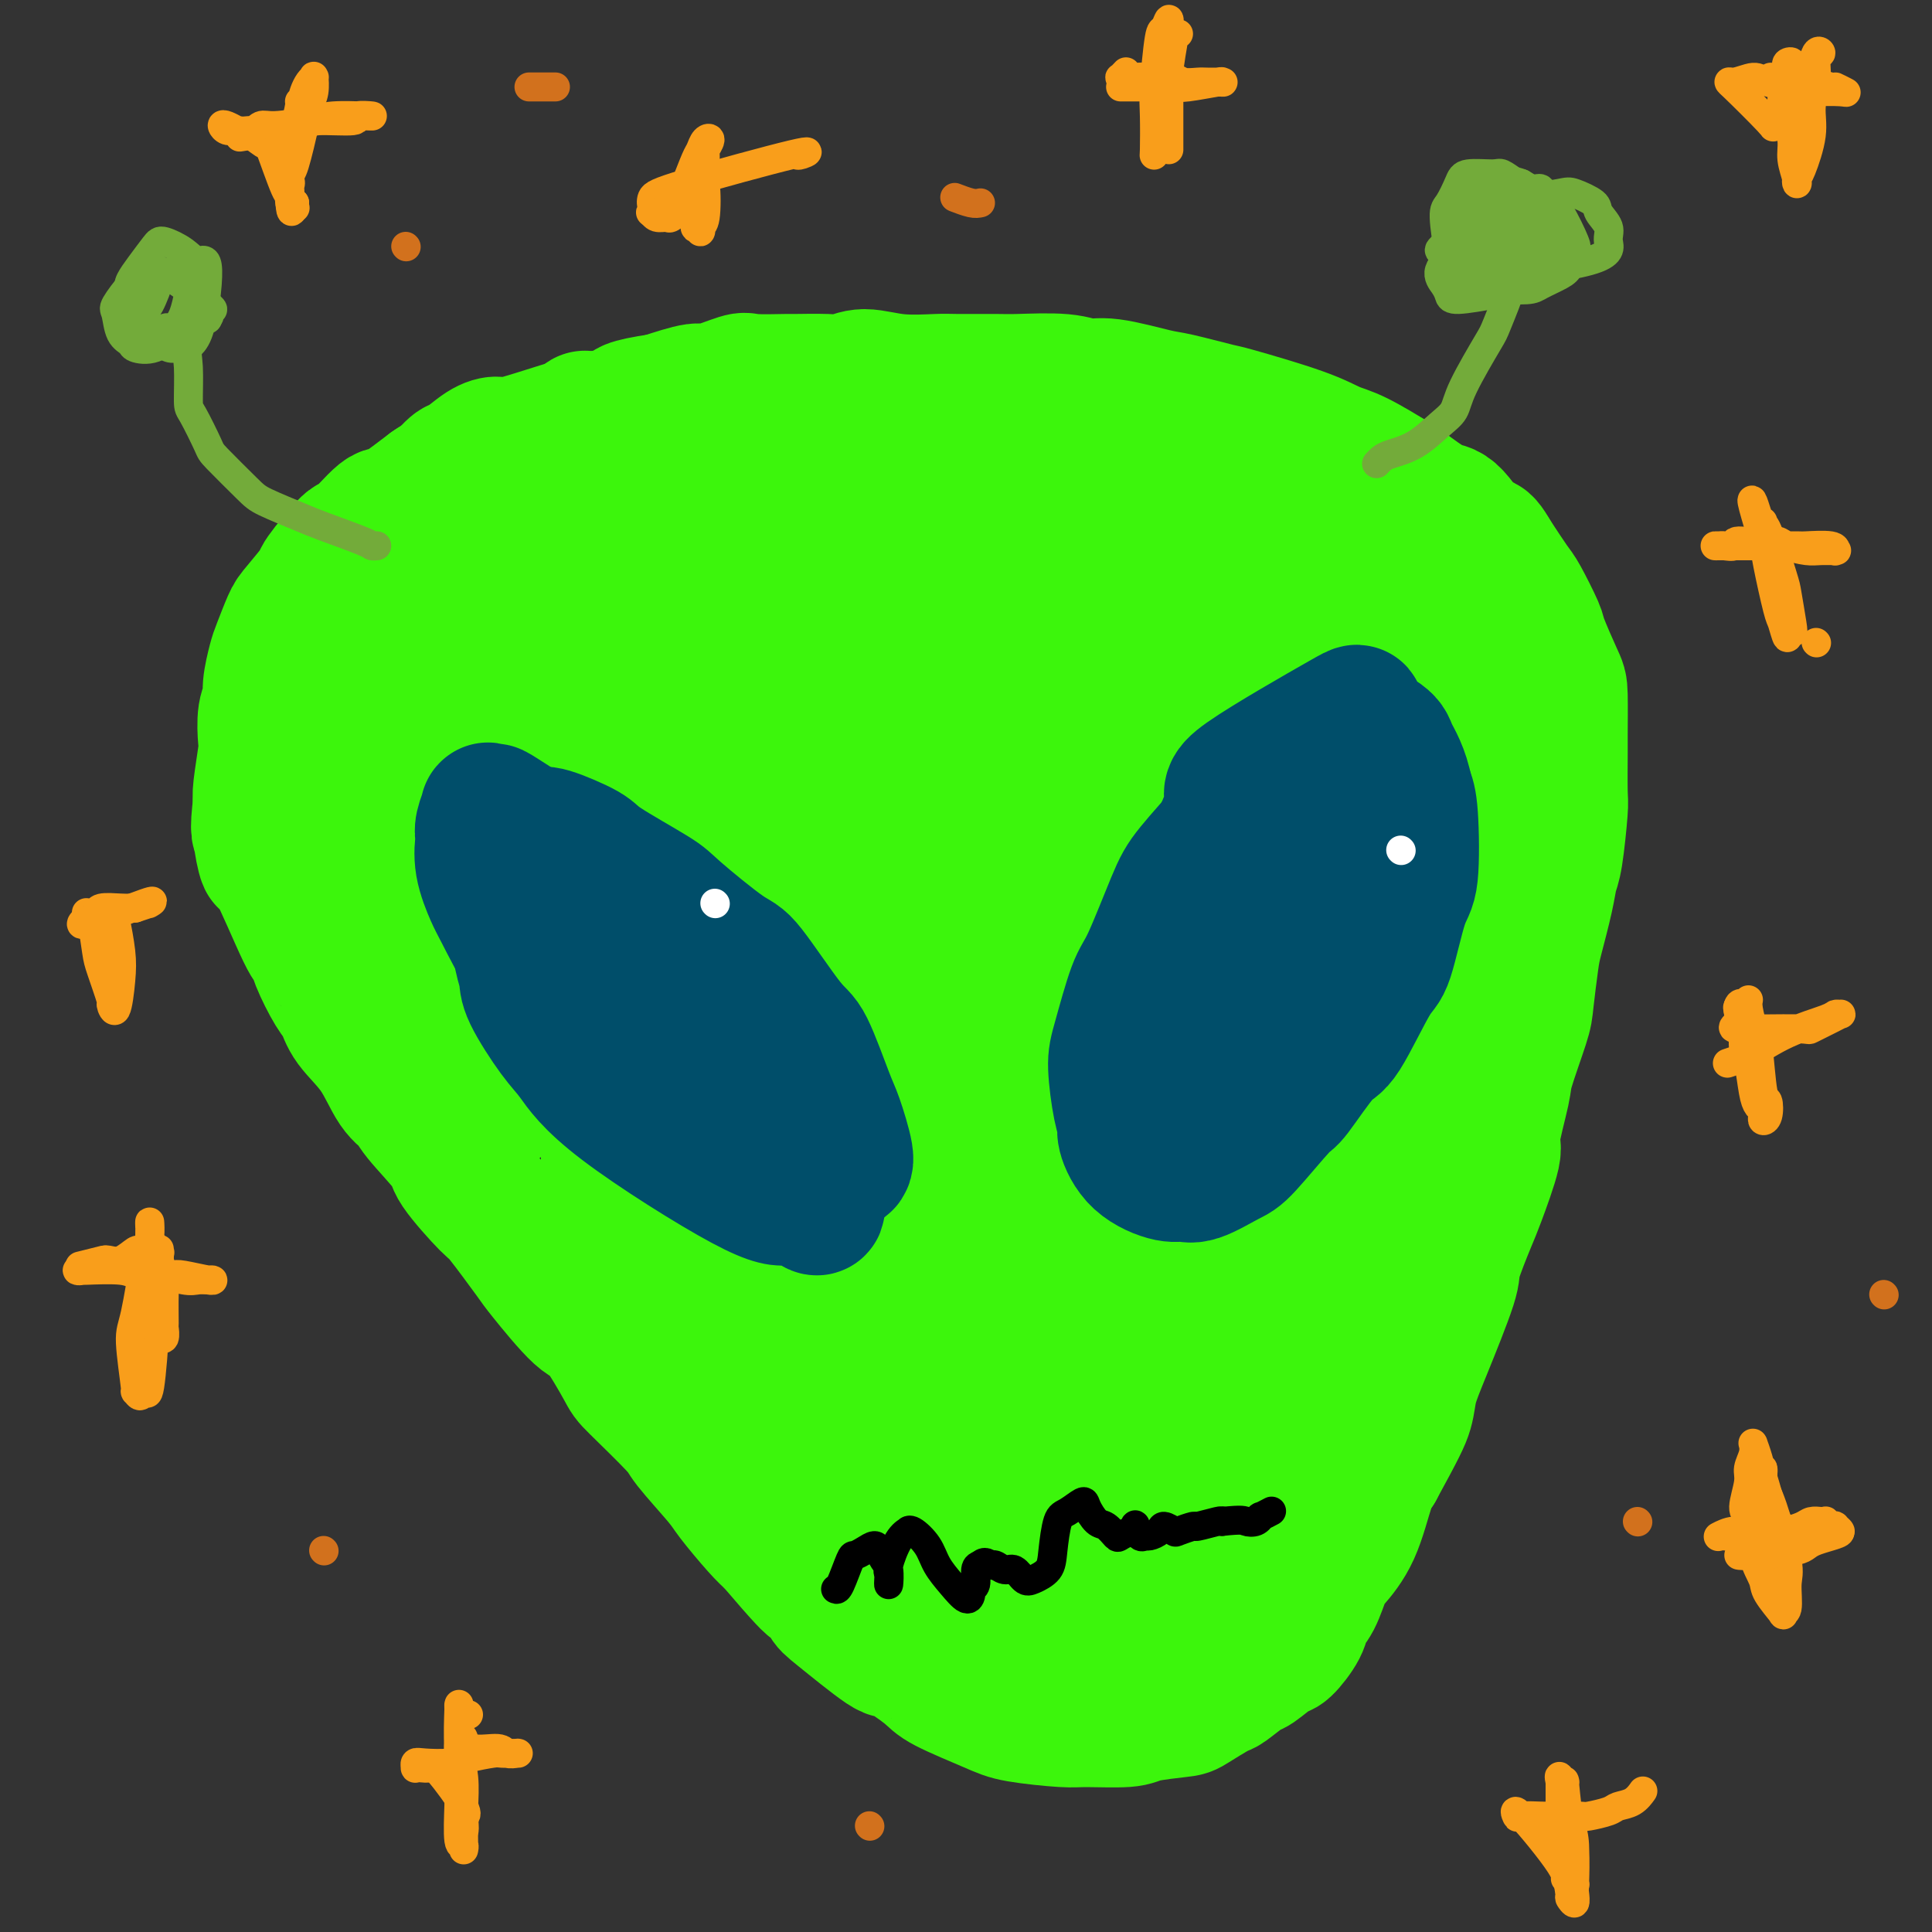 <svg viewBox='0 0 400 400' version='1.1' xmlns='http://www.w3.org/2000/svg' xmlns:xlink='http://www.w3.org/1999/xlink'><rect x="0" y="0" width="400" height="400" fill="#333333" stroke="none"/><g fill='none' stroke='#3CF60C' stroke-width='28' stroke-linecap='round' stroke-linejoin='round'><path d='M148,92c0.200,-0.105 0.400,-0.210 -1,0c-1.400,0.210 -4.400,0.736 -6,1c-1.600,0.264 -1.799,0.265 -4,0c-2.201,-0.265 -6.403,-0.796 -8,-1c-1.597,-0.204 -0.590,-0.079 -2,0c-1.410,0.079 -5.237,0.113 -7,0c-1.763,-0.113 -1.463,-0.373 -3,0c-1.537,0.373 -4.910,1.381 -7,2c-2.090,0.619 -2.896,0.851 -4,1c-1.104,0.149 -2.505,0.217 -5,1c-2.495,0.783 -6.084,2.282 -8,3c-1.916,0.718 -2.158,0.656 -4,2c-1.842,1.344 -5.283,4.095 -7,5c-1.717,0.905 -1.710,-0.035 -3,1c-1.290,1.035 -3.876,4.046 -5,5c-1.124,0.954 -0.787,-0.148 -2,1c-1.213,1.148 -3.978,4.545 -5,6c-1.022,1.455 -0.301,0.967 -1,2c-0.699,1.033 -2.818,3.585 -4,5c-1.182,1.415 -1.426,1.691 -2,3c-0.574,1.309 -1.478,3.650 -2,5c-0.522,1.350 -0.662,1.710 -1,3c-0.338,1.290 -0.874,3.510 -1,5c-0.126,1.490 0.159,2.251 0,3c-0.159,0.749 -0.761,1.485 -1,3c-0.239,1.515 -0.116,3.808 0,5c0.116,1.192 0.223,1.282 0,3c-0.223,1.718 -0.778,5.062 -1,7c-0.222,1.938 -0.111,2.469 0,3'/><path d='M54,166c-0.914,7.109 -0.200,6.382 0,6c0.200,-0.382 -0.115,-0.419 0,1c0.115,1.419 0.659,4.295 1,5c0.341,0.705 0.479,-0.761 2,2c1.521,2.761 4.424,9.750 6,13c1.576,3.250 1.823,2.762 2,3c0.177,0.238 0.284,1.201 1,3c0.716,1.799 2.043,4.435 3,6c0.957,1.565 1.546,2.058 2,3c0.454,0.942 0.775,2.334 2,4c1.225,1.666 3.356,3.605 5,6c1.644,2.395 2.803,5.245 4,7c1.197,1.755 2.433,2.415 3,3c0.567,0.585 0.465,1.095 2,3c1.535,1.905 4.706,5.204 6,7c1.294,1.796 0.712,2.089 2,4c1.288,1.911 4.446,5.441 6,7c1.554,1.559 1.505,1.146 3,3c1.495,1.854 4.534,5.975 6,8c1.466,2.025 1.359,1.954 3,4c1.641,2.046 5.029,6.208 7,8c1.971,1.792 2.526,1.213 4,3c1.474,1.787 3.866,5.938 5,8c1.134,2.062 1.011,2.033 3,4c1.989,1.967 6.090,5.931 8,8c1.910,2.069 1.628,2.245 3,4c1.372,1.755 4.399,5.089 6,7c1.601,1.911 1.777,2.399 3,4c1.223,1.601 3.492,4.315 5,6c1.508,1.685 2.254,2.343 3,3'/><path d='M160,319c13.140,15.419 6.989,6.967 5,4c-1.989,-2.967 0.183,-0.448 2,2c1.817,2.448 3.278,4.827 4,6c0.722,1.173 0.704,1.141 3,3c2.296,1.859 6.904,5.608 9,7c2.096,1.392 1.679,0.428 3,1c1.321,0.572 4.381,2.679 6,4c1.619,1.321 1.797,1.856 4,3c2.203,1.144 6.432,2.896 9,4c2.568,1.104 3.474,1.561 6,2c2.526,0.439 6.673,0.860 9,1c2.327,0.140 2.833,-0.002 5,0c2.167,0.002 5.996,0.147 8,0c2.004,-0.147 2.183,-0.586 4,-1c1.817,-0.414 5.271,-0.801 7,-1c1.729,-0.199 1.731,-0.208 3,-1c1.269,-0.792 3.804,-2.367 5,-3c1.196,-0.633 1.053,-0.324 2,-1c0.947,-0.676 2.982,-2.337 4,-3c1.018,-0.663 1.017,-0.327 2,-1c0.983,-0.673 2.949,-2.355 4,-3c1.051,-0.645 1.188,-0.253 2,-1c0.812,-0.747 2.299,-2.635 3,-4c0.701,-1.365 0.617,-2.209 1,-3c0.383,-0.791 1.233,-1.531 2,-3c0.767,-1.469 1.451,-3.667 2,-5c0.549,-1.333 0.961,-1.801 2,-3c1.039,-1.199 2.703,-3.131 4,-6c1.297,-2.869 2.228,-6.677 3,-9c0.772,-2.323 1.386,-3.162 2,-4'/><path d='M285,304c4.574,-8.370 5.510,-10.296 6,-12c0.490,-1.704 0.534,-3.188 1,-5c0.466,-1.812 1.355,-3.952 3,-8c1.645,-4.048 4.046,-10.003 5,-13c0.954,-2.997 0.460,-3.037 1,-5c0.540,-1.963 2.113,-5.849 3,-8c0.887,-2.151 1.086,-2.565 2,-5c0.914,-2.435 2.543,-6.890 3,-9c0.457,-2.110 -0.257,-1.876 0,-4c0.257,-2.124 1.484,-6.606 2,-9c0.516,-2.394 0.322,-2.698 1,-5c0.678,-2.302 2.227,-6.600 3,-9c0.773,-2.400 0.771,-2.901 1,-5c0.229,-2.099 0.691,-5.795 1,-8c0.309,-2.205 0.465,-2.920 1,-5c0.535,-2.080 1.450,-5.524 2,-8c0.550,-2.476 0.736,-3.984 1,-5c0.264,-1.016 0.607,-1.540 1,-4c0.393,-2.460 0.838,-6.855 1,-9c0.162,-2.145 0.043,-2.040 0,-4c-0.043,-1.960 -0.008,-5.986 0,-8c0.008,-2.014 -0.009,-2.016 0,-4c0.009,-1.984 0.045,-5.950 0,-8c-0.045,-2.050 -0.170,-2.184 -1,-4c-0.830,-1.816 -2.363,-5.312 -3,-7c-0.637,-1.688 -0.377,-1.566 -1,-3c-0.623,-1.434 -2.129,-4.425 -3,-6c-0.871,-1.575 -1.106,-1.736 -2,-3c-0.894,-1.264 -2.447,-3.632 -4,-6'/><path d='M309,115c-2.582,-4.591 -2.038,-1.570 -3,-2c-0.962,-0.430 -3.429,-4.311 -5,-6c-1.571,-1.689 -2.247,-1.186 -4,-2c-1.753,-0.814 -4.585,-2.943 -6,-4c-1.415,-1.057 -1.413,-1.040 -3,-2c-1.587,-0.960 -4.761,-2.896 -7,-4c-2.239,-1.104 -3.541,-1.375 -5,-2c-1.459,-0.625 -3.074,-1.605 -7,-3c-3.926,-1.395 -10.164,-3.205 -13,-4c-2.836,-0.795 -2.271,-0.576 -4,-1c-1.729,-0.424 -5.752,-1.490 -8,-2c-2.248,-0.510 -2.720,-0.462 -5,-1c-2.280,-0.538 -6.366,-1.661 -9,-2c-2.634,-0.339 -3.816,0.105 -5,0c-1.184,-0.105 -2.371,-0.761 -5,-1c-2.629,-0.239 -6.700,-0.063 -9,0c-2.300,0.063 -2.828,0.012 -5,0c-2.172,-0.012 -5.988,0.015 -8,0c-2.012,-0.015 -2.219,-0.071 -4,0c-1.781,0.071 -5.137,0.268 -8,0c-2.863,-0.268 -5.234,-1.000 -7,-1c-1.766,0.000 -2.929,0.733 -4,1c-1.071,0.267 -2.050,0.070 -4,0c-1.950,-0.070 -4.869,-0.011 -6,0c-1.131,0.011 -0.473,-0.027 -2,0c-1.527,0.027 -5.238,0.118 -7,0c-1.762,-0.118 -1.575,-0.444 -3,0c-1.425,0.444 -4.460,1.658 -6,2c-1.540,0.342 -1.583,-0.188 -3,0c-1.417,0.188 -4.209,1.094 -7,2'/><path d='M137,83c-7.946,1.177 -6.812,1.619 -7,2c-0.188,0.381 -1.698,0.701 -3,1c-1.302,0.299 -2.395,0.578 -4,1c-1.605,0.422 -3.722,0.986 -7,2c-3.278,1.014 -7.717,2.479 -10,3c-2.283,0.521 -2.411,0.098 -3,0c-0.589,-0.098 -1.638,0.129 -3,1c-1.362,0.871 -3.037,2.387 -4,3c-0.963,0.613 -1.212,0.322 -2,1c-0.788,0.678 -2.113,2.325 -3,3c-0.887,0.675 -1.334,0.377 -2,1c-0.666,0.623 -1.549,2.166 -2,3c-0.451,0.834 -0.468,0.958 -1,2c-0.532,1.042 -1.579,3.003 -2,4c-0.421,0.997 -0.216,1.029 -1,2c-0.784,0.971 -2.558,2.882 -3,4c-0.442,1.118 0.447,1.444 0,3c-0.447,1.556 -2.229,4.343 -3,6c-0.771,1.657 -0.532,2.185 -1,4c-0.468,1.815 -1.643,4.917 -2,7c-0.357,2.083 0.103,3.149 0,4c-0.103,0.851 -0.770,1.489 -1,4c-0.230,2.511 -0.023,6.896 0,9c0.023,2.104 -0.138,1.926 0,5c0.138,3.074 0.577,9.400 1,13c0.423,3.600 0.832,4.476 2,8c1.168,3.524 3.097,9.697 4,13c0.903,3.303 0.782,3.735 1,5c0.218,1.265 0.777,3.361 1,4c0.223,0.639 0.112,-0.181 0,-1'/><path d='M82,200c1.398,6.643 0.393,2.251 0,0c-0.393,-2.251 -0.174,-2.363 0,-3c0.174,-0.637 0.303,-1.801 0,-4c-0.303,-2.199 -1.038,-5.433 -1,-12c0.038,-6.567 0.850,-16.466 1,-21c0.150,-4.534 -0.362,-3.703 0,-8c0.362,-4.297 1.600,-13.723 2,-19c0.400,-5.277 -0.036,-6.405 0,-8c0.036,-1.595 0.543,-3.658 1,-6c0.457,-2.342 0.862,-4.965 1,-6c0.138,-1.035 0.008,-0.483 0,0c-0.008,0.483 0.107,0.897 0,1c-0.107,0.103 -0.437,-0.103 0,1c0.437,1.103 1.641,3.516 2,5c0.359,1.484 -0.127,2.039 0,6c0.127,3.961 0.867,11.328 1,15c0.133,3.672 -0.340,3.648 0,8c0.340,4.352 1.493,13.080 2,18c0.507,4.920 0.369,6.032 1,11c0.631,4.968 2.032,13.793 3,19c0.968,5.207 1.503,6.797 2,9c0.497,2.203 0.956,5.018 2,8c1.044,2.982 2.671,6.129 4,8c1.329,1.871 2.358,2.465 3,3c0.642,0.535 0.898,1.010 1,1c0.102,-0.010 0.051,-0.505 0,-1'/><path d='M107,225c1.243,1.721 0.350,0.523 0,-5c-0.350,-5.523 -0.158,-15.372 0,-20c0.158,-4.628 0.281,-4.036 1,-12c0.719,-7.964 2.035,-24.484 3,-33c0.965,-8.516 1.578,-9.027 2,-12c0.422,-2.973 0.652,-8.408 1,-12c0.348,-3.592 0.812,-5.340 2,-10c1.188,-4.660 3.099,-12.232 4,-16c0.901,-3.768 0.793,-3.730 1,-6c0.207,-2.270 0.728,-6.846 1,-9c0.272,-2.154 0.295,-1.885 0,-2c-0.295,-0.115 -0.909,-0.615 -1,-1c-0.091,-0.385 0.341,-0.654 0,0c-0.341,0.654 -1.457,2.232 -2,3c-0.543,0.768 -0.515,0.724 -2,4c-1.485,3.276 -4.485,9.870 -7,16c-2.515,6.130 -4.545,11.796 -6,16c-1.455,4.204 -2.334,6.947 -3,9c-0.666,2.053 -1.119,3.418 -2,8c-0.881,4.582 -2.191,12.383 -3,16c-0.809,3.617 -1.119,3.050 -1,8c0.119,4.950 0.666,15.417 1,21c0.334,5.583 0.454,6.282 1,11c0.546,4.718 1.519,13.457 2,18c0.481,4.543 0.472,4.891 1,6c0.528,1.109 1.595,2.978 2,4c0.405,1.022 0.147,1.198 0,1c-0.147,-0.198 -0.185,-0.771 0,-1c0.185,-0.229 0.592,-0.115 1,0'/><path d='M103,227c1.096,3.691 0.835,-1.080 1,-4c0.165,-2.920 0.754,-3.989 1,-6c0.246,-2.011 0.147,-4.964 0,-9c-0.147,-4.036 -0.343,-9.155 0,-21c0.343,-11.845 1.225,-30.417 2,-41c0.775,-10.583 1.442,-13.179 2,-15c0.558,-1.821 1.007,-2.867 2,-7c0.993,-4.133 2.529,-11.351 3,-15c0.471,-3.649 -0.123,-3.727 0,-5c0.123,-1.273 0.963,-3.739 1,-5c0.037,-1.261 -0.730,-1.316 -1,-1c-0.270,0.316 -0.043,1.002 0,1c0.043,-0.002 -0.099,-0.692 0,3c0.099,3.692 0.440,11.765 1,19c0.560,7.235 1.341,13.633 2,19c0.659,5.367 1.196,9.702 2,20c0.804,10.298 1.876,26.559 3,40c1.124,13.441 2.301,24.062 3,30c0.699,5.938 0.919,7.193 1,9c0.081,1.807 0.022,4.166 0,6c-0.022,1.834 -0.006,3.145 0,4c0.006,0.855 0.001,1.256 0,-1c-0.001,-2.256 -0.000,-7.167 0,-10c0.000,-2.833 -0.001,-3.587 0,-11c0.001,-7.413 0.003,-21.485 0,-29c-0.003,-7.515 -0.012,-8.472 1,-16c1.012,-7.528 3.044,-21.626 4,-29c0.956,-7.374 0.834,-8.024 2,-12c1.166,-3.976 3.619,-11.279 5,-15c1.381,-3.721 1.691,-3.861 2,-4'/><path d='M140,122c1.285,-3.453 0.998,-2.586 1,-3c0.002,-0.414 0.295,-2.110 0,0c-0.295,2.110 -1.176,8.025 -2,9c-0.824,0.975 -1.590,-2.990 -2,16c-0.410,18.990 -0.463,60.935 0,80c0.463,19.065 1.443,15.249 2,19c0.557,3.751 0.693,15.067 1,20c0.307,4.933 0.786,3.483 1,3c0.214,-0.483 0.162,0.003 0,0c-0.162,-0.003 -0.433,-0.494 0,-2c0.433,-1.506 1.569,-4.026 1,-15c-0.569,-10.974 -2.842,-30.404 -4,-43c-1.158,-12.596 -1.199,-18.360 -1,-24c0.199,-5.640 0.639,-11.156 2,-22c1.361,-10.844 3.644,-27.015 5,-35c1.356,-7.985 1.786,-7.783 3,-10c1.214,-2.217 3.210,-6.854 4,-9c0.790,-2.146 0.372,-1.802 0,-1c-0.372,0.802 -0.698,2.061 -1,2c-0.302,-0.061 -0.579,-1.444 -1,6c-0.421,7.444 -0.988,23.713 -1,33c-0.012,9.287 0.529,11.592 1,26c0.471,14.408 0.873,40.919 1,55c0.127,14.081 -0.020,15.733 0,19c0.020,3.267 0.206,8.148 1,13c0.794,4.852 2.196,9.673 3,12c0.804,2.327 1.009,2.160 1,2c-0.009,-0.160 -0.233,-0.312 0,0c0.233,0.312 0.924,1.089 1,-3c0.076,-4.089 -0.462,-13.045 -1,-22'/><path d='M155,248c-0.350,-13.939 -1.725,-37.288 -2,-51c-0.275,-13.712 0.551,-17.787 1,-23c0.449,-5.213 0.521,-11.564 2,-20c1.479,-8.436 4.363,-18.957 6,-24c1.637,-5.043 2.025,-4.609 2,-5c-0.025,-0.391 -0.462,-1.606 -1,0c-0.538,1.606 -1.175,6.033 -2,9c-0.825,2.967 -1.837,4.476 -2,21c-0.163,16.524 0.522,48.065 1,64c0.478,15.935 0.748,16.266 3,26c2.252,9.734 6.486,28.873 9,38c2.514,9.127 3.309,8.242 4,9c0.691,0.758 1.279,3.159 2,3c0.721,-0.159 1.576,-2.878 2,-4c0.424,-1.122 0.417,-0.646 -1,-8c-1.417,-7.354 -4.244,-22.537 -6,-31c-1.756,-8.463 -2.441,-10.204 -3,-24c-0.559,-13.796 -0.993,-39.647 -1,-53c-0.007,-13.353 0.411,-14.210 3,-21c2.589,-6.790 7.347,-19.515 10,-25c2.653,-5.485 3.201,-3.731 4,-5c0.799,-1.269 1.848,-5.563 2,-4c0.152,1.563 -0.593,8.981 -1,13c-0.407,4.019 -0.477,4.639 0,24c0.477,19.361 1.501,57.464 2,77c0.499,19.536 0.474,20.504 1,32c0.526,11.496 1.603,33.518 2,44c0.397,10.482 0.113,9.423 0,9c-0.113,-0.423 -0.057,-0.212 0,0'/><path d='M192,319c0.680,30.889 0.379,8.611 0,-5c-0.379,-13.611 -0.837,-18.554 -1,-23c-0.163,-4.446 -0.030,-8.396 -1,-18c-0.970,-9.604 -3.043,-24.864 -2,-47c1.043,-22.136 5.202,-51.150 7,-63c1.798,-11.850 1.237,-6.537 1,-5c-0.237,1.537 -0.148,-0.701 0,-2c0.148,-1.299 0.354,-1.660 0,-1c-0.354,0.660 -1.270,2.340 -2,3c-0.730,0.660 -1.274,0.299 -2,8c-0.726,7.701 -1.634,23.463 -2,35c-0.366,11.537 -0.189,18.850 0,26c0.189,7.150 0.391,14.137 2,29c1.609,14.863 4.624,37.604 6,49c1.376,11.396 1.112,11.449 2,11c0.888,-0.449 2.927,-1.398 4,-2c1.073,-0.602 1.181,-0.855 1,-10c-0.181,-9.145 -0.652,-27.181 -1,-37c-0.348,-9.819 -0.574,-11.421 0,-28c0.574,-16.579 1.948,-48.135 3,-65c1.052,-16.865 1.782,-19.039 5,-28c3.218,-8.961 8.922,-24.711 12,-32c3.078,-7.289 3.528,-6.119 4,-5c0.472,1.119 0.966,2.186 1,2c0.034,-0.186 -0.390,-1.627 -2,5c-1.610,6.627 -4.404,21.320 -6,30c-1.596,8.680 -1.995,11.347 -3,27c-1.005,15.653 -2.617,44.291 -3,61c-0.383,16.709 0.462,21.488 1,27c0.538,5.512 0.769,11.756 1,18'/><path d='M217,279c0.255,19.080 1.393,13.780 2,13c0.607,-0.780 0.683,2.962 1,-1c0.317,-3.962 0.874,-15.627 0,-16c-0.874,-0.373 -3.178,10.545 0,-14c3.178,-24.545 11.840,-84.553 16,-109c4.160,-24.447 3.819,-13.333 5,-11c1.181,2.333 3.885,-4.115 5,-7c1.115,-2.885 0.641,-2.205 -1,1c-1.641,3.205 -4.450,8.936 -6,12c-1.550,3.064 -1.840,3.460 -4,17c-2.160,13.540 -6.190,40.223 -8,55c-1.810,14.777 -1.400,17.649 -2,32c-0.600,14.351 -2.211,40.180 -3,53c-0.789,12.820 -0.758,12.631 -1,14c-0.242,1.369 -0.758,4.298 -1,6c-0.242,1.702 -0.211,2.178 0,-2c0.211,-4.178 0.601,-13.011 1,-18c0.399,-4.989 0.805,-6.133 2,-22c1.195,-15.867 3.178,-46.458 5,-64c1.822,-17.542 3.482,-22.036 5,-28c1.518,-5.964 2.893,-13.398 6,-23c3.107,-9.602 7.945,-21.372 10,-27c2.055,-5.628 1.325,-5.114 1,-5c-0.325,0.114 -0.245,-0.171 0,-1c0.245,-0.829 0.657,-2.203 -1,3c-1.657,5.203 -5.382,16.982 -8,25c-2.618,8.018 -4.128,12.274 -6,28c-1.872,15.726 -4.106,42.922 -5,58c-0.894,15.078 -0.447,18.039 0,21'/><path d='M230,269c-0.170,16.675 1.906,18.863 3,21c1.094,2.137 1.207,4.224 3,2c1.793,-2.224 5.267,-8.760 6,-6c0.733,2.760 -1.274,14.816 2,-11c3.274,-25.816 11.828,-89.505 16,-116c4.172,-26.495 3.962,-15.796 6,-15c2.038,0.796 6.323,-8.310 8,-12c1.677,-3.690 0.747,-1.963 0,0c-0.747,1.963 -1.310,4.161 -2,8c-0.690,3.839 -1.505,9.318 -2,13c-0.495,3.682 -0.670,5.567 -3,19c-2.330,13.433 -6.817,38.414 -9,52c-2.183,13.586 -2.064,15.778 -3,26c-0.936,10.222 -2.927,28.475 -4,37c-1.073,8.525 -1.230,7.324 -1,8c0.230,0.676 0.845,3.229 1,5c0.155,1.771 -0.152,2.758 0,0c0.152,-2.758 0.762,-9.262 1,-13c0.238,-3.738 0.105,-4.711 2,-18c1.895,-13.289 5.819,-38.893 8,-52c2.181,-13.107 2.620,-13.717 5,-20c2.380,-6.283 6.702,-18.240 9,-24c2.298,-5.760 2.571,-5.324 3,-5c0.429,0.324 1.012,0.536 1,0c-0.012,-0.536 -0.619,-1.820 -2,2c-1.381,3.820 -3.535,12.746 -5,18c-1.465,5.254 -2.241,6.838 -4,18c-1.759,11.162 -4.503,31.904 -6,45c-1.497,13.096 -1.749,18.548 -2,24'/><path d='M261,275c-0.986,18.231 0.547,29.309 1,35c0.453,5.691 -0.176,5.994 0,6c0.176,0.006 1.158,-0.286 2,-2c0.842,-1.714 1.544,-4.849 2,-6c0.456,-1.151 0.667,-0.316 4,-22c3.333,-21.684 9.786,-65.885 13,-86c3.214,-20.115 3.187,-16.142 6,-20c2.813,-3.858 8.467,-15.547 11,-21c2.533,-5.453 1.945,-4.672 2,-4c0.055,0.672 0.754,1.233 1,1c0.246,-0.233 0.041,-1.260 -1,3c-1.041,4.260 -2.916,13.806 -4,19c-1.084,5.194 -1.376,6.036 -3,16c-1.624,9.964 -4.579,29.050 -6,39c-1.421,9.950 -1.307,10.765 -2,16c-0.693,5.235 -2.193,14.889 -3,19c-0.807,4.111 -0.923,2.679 -1,2c-0.077,-0.679 -0.117,-0.605 0,0c0.117,0.605 0.392,1.743 1,-3c0.608,-4.743 1.550,-15.365 2,-22c0.450,-6.635 0.410,-9.281 2,-20c1.590,-10.719 4.811,-29.510 7,-39c2.189,-9.490 3.346,-9.679 5,-12c1.654,-2.321 3.804,-6.774 5,-9c1.196,-2.226 1.439,-2.226 1,-1c-0.439,1.226 -1.561,3.679 -2,5c-0.439,1.321 -0.195,1.509 -1,8c-0.805,6.491 -2.659,19.283 -4,28c-1.341,8.717 -2.171,13.358 -3,18'/><path d='M296,223c-2.173,15.535 -3.104,25.373 -4,31c-0.896,5.627 -1.757,7.042 -2,8c-0.243,0.958 0.134,1.459 0,2c-0.134,0.541 -0.777,1.124 0,-7c0.777,-8.124 2.974,-24.954 4,-33c1.026,-8.046 0.880,-7.309 1,-9c0.120,-1.691 0.505,-5.812 1,-9c0.495,-3.188 1.101,-5.445 2,-9c0.899,-3.555 2.091,-8.410 3,-11c0.909,-2.590 1.535,-2.916 2,-4c0.465,-1.084 0.770,-2.925 1,-4c0.230,-1.075 0.384,-1.382 1,-3c0.616,-1.618 1.693,-4.546 2,-6c0.307,-1.454 -0.155,-1.435 0,-3c0.155,-1.565 0.928,-4.713 1,-6c0.072,-1.287 -0.557,-0.714 -1,-2c-0.443,-1.286 -0.700,-4.433 -1,-7c-0.300,-2.567 -0.644,-4.555 -1,-6c-0.356,-1.445 -0.725,-2.349 -1,-3c-0.275,-0.651 -0.455,-1.050 -1,-2c-0.545,-0.950 -1.456,-2.451 -2,-3c-0.544,-0.549 -0.722,-0.145 -1,-1c-0.278,-0.855 -0.656,-2.968 -1,-4c-0.344,-1.032 -0.654,-0.982 -1,-2c-0.346,-1.018 -0.726,-3.103 -1,-4c-0.274,-0.897 -0.441,-0.605 -1,-1c-0.559,-0.395 -1.511,-1.477 -2,-2c-0.489,-0.523 -0.516,-0.487 -1,-1c-0.484,-0.513 -1.424,-1.575 -2,-2c-0.576,-0.425 -0.788,-0.212 -1,0'/><path d='M290,120c-1.436,-1.268 -1.524,-1.437 -2,-2c-0.476,-0.563 -1.338,-1.519 -2,-2c-0.662,-0.481 -1.122,-0.486 -2,-1c-0.878,-0.514 -2.173,-1.537 -4,-2c-1.827,-0.463 -4.188,-0.365 -5,0c-0.812,0.365 -0.077,0.998 0,1c0.077,0.002 -0.504,-0.626 0,2c0.504,2.626 2.093,8.505 3,12c0.907,3.495 1.131,4.606 2,8c0.869,3.394 2.384,9.072 3,12c0.616,2.928 0.333,3.106 1,5c0.667,1.894 2.283,5.503 3,7c0.717,1.497 0.535,0.884 1,2c0.465,1.116 1.579,3.963 2,5c0.421,1.037 0.150,0.263 0,0c-0.150,-0.263 -0.180,-0.015 0,0c0.180,0.015 0.570,-0.204 1,-1c0.430,-0.796 0.899,-2.168 1,-3c0.101,-0.832 -0.165,-1.125 0,-3c0.165,-1.875 0.763,-5.333 1,-8c0.237,-2.667 0.114,-4.542 0,-6c-0.114,-1.458 -0.219,-2.498 -1,-5c-0.781,-2.502 -2.240,-6.466 -3,-9c-0.760,-2.534 -0.823,-3.637 -2,-6c-1.177,-2.363 -3.467,-5.984 -6,-9c-2.533,-3.016 -5.308,-5.427 -7,-7c-1.692,-1.573 -2.302,-2.308 -3,-3c-0.698,-0.692 -1.485,-1.341 -3,-2c-1.515,-0.659 -3.757,-1.330 -6,-2'/><path d='M262,103c-2.961,-1.315 -5.863,-2.603 -8,-3c-2.137,-0.397 -3.510,0.099 -4,-1c-0.490,-1.099 -0.096,-3.791 -2,0c-1.904,3.791 -6.106,14.065 -8,19c-1.894,4.935 -1.481,4.531 0,8c1.481,3.469 4.031,10.811 5,14c0.969,3.189 0.357,2.225 1,2c0.643,-0.225 2.539,0.290 4,0c1.461,-0.290 2.486,-1.386 3,-2c0.514,-0.614 0.517,-0.747 1,-2c0.483,-1.253 1.447,-3.625 2,-5c0.553,-1.375 0.696,-1.751 0,-4c-0.696,-2.249 -2.231,-6.371 -3,-9c-0.769,-2.629 -0.773,-3.765 -1,-5c-0.227,-1.235 -0.676,-2.567 -2,-5c-1.324,-2.433 -3.524,-5.965 -5,-8c-1.476,-2.035 -2.228,-2.571 -4,-3c-1.772,-0.429 -4.564,-0.750 -6,-1c-1.436,-0.250 -1.514,-0.429 -3,0c-1.486,0.429 -4.379,1.466 -6,2c-1.621,0.534 -1.971,0.566 -3,3c-1.029,2.434 -2.737,7.271 -4,10c-1.263,2.729 -2.081,3.350 -2,6c0.081,2.650 1.060,7.329 2,10c0.940,2.671 1.840,3.335 4,4c2.160,0.665 5.580,1.333 9,2'/><path d='M232,135c2.449,0.884 2.071,0.095 4,-1c1.929,-1.095 6.163,-2.497 8,-4c1.837,-1.503 1.275,-3.106 3,-4c1.725,-0.894 5.735,-1.079 4,-8c-1.735,-6.921 -9.215,-20.578 -13,-26c-3.785,-5.422 -3.873,-2.608 -5,-2c-1.127,0.608 -3.291,-0.989 -7,-1c-3.709,-0.011 -8.964,1.564 -12,3c-3.036,1.436 -3.854,2.732 -5,4c-1.146,1.268 -2.620,2.507 -5,5c-2.380,2.493 -5.665,6.239 -8,10c-2.335,3.761 -3.721,7.535 -4,10c-0.279,2.465 0.548,3.621 1,5c0.452,1.379 0.527,2.983 2,5c1.473,2.017 4.343,4.449 6,6c1.657,1.551 2.100,2.221 4,2c1.900,-0.221 5.255,-1.331 7,-2c1.745,-0.669 1.878,-0.895 3,-3c1.122,-2.105 3.233,-6.088 4,-8c0.767,-1.912 0.189,-1.754 -1,-5c-1.189,-3.246 -2.990,-9.895 -4,-14c-1.010,-4.105 -1.229,-5.664 -3,-8c-1.771,-2.336 -5.095,-5.449 -7,-7c-1.905,-1.551 -2.393,-1.539 -4,-1c-1.607,0.539 -4.334,1.606 -6,2c-1.666,0.394 -2.271,0.116 -3,2c-0.729,1.884 -1.581,5.930 -2,8c-0.419,2.070 -0.405,2.163 0,4c0.405,1.837 1.203,5.419 2,9'/><path d='M191,116c0.353,3.735 1.236,2.572 2,3c0.764,0.428 1.408,2.446 3,3c1.592,0.554 4.133,-0.356 6,0c1.867,0.356 3.061,1.979 2,-1c-1.061,-2.979 -4.376,-10.560 -6,-14c-1.624,-3.440 -1.557,-2.738 -4,-4c-2.443,-1.262 -7.394,-4.489 -10,-6c-2.606,-1.511 -2.865,-1.305 -5,-1c-2.135,0.305 -6.146,0.710 -8,1c-1.854,0.290 -1.549,0.464 -2,1c-0.451,0.536 -1.656,1.433 -2,2c-0.344,0.567 0.173,0.804 1,3c0.827,2.196 1.963,6.351 3,9c1.037,2.649 1.976,3.791 4,6c2.024,2.209 5.132,5.484 7,7c1.868,1.516 2.496,1.274 4,1c1.504,-0.274 3.883,-0.579 5,-1c1.117,-0.421 0.971,-0.960 1,-2c0.029,-1.040 0.234,-2.583 0,-4c-0.234,-1.417 -0.907,-2.708 -1,-4c-0.093,-1.292 0.392,-2.585 -1,-6c-1.392,-3.415 -4.663,-8.954 -6,-12c-1.337,-3.046 -0.739,-3.601 -2,-4c-1.261,-0.399 -4.379,-0.642 -6,-1c-1.621,-0.358 -1.744,-0.831 -3,0c-1.256,0.831 -3.646,2.965 -5,4c-1.354,1.035 -1.672,0.971 -3,4c-1.328,3.029 -3.665,9.151 -5,14c-1.335,4.849 -1.667,8.424 -2,12'/><path d='M158,126c-1.286,8.872 -1.000,18.053 -1,23c-0.000,4.947 -0.286,5.660 2,12c2.286,6.340 7.145,18.307 9,23c1.855,4.693 0.707,2.114 5,10c4.293,7.886 14.026,26.238 18,34c3.974,7.762 2.189,4.933 0,6c-2.189,1.067 -4.784,6.029 -7,9c-2.216,2.971 -4.055,3.951 -6,5c-1.945,1.049 -3.995,2.168 -7,5c-3.005,2.832 -6.963,7.378 -11,11c-4.037,3.622 -8.153,6.322 -10,8c-1.847,1.678 -1.426,2.335 -2,4c-0.574,1.665 -2.142,4.339 -3,6c-0.858,1.661 -1.005,2.308 -1,3c0.005,0.692 0.161,1.428 1,3c0.839,1.572 2.361,3.980 3,5c0.639,1.020 0.394,0.652 2,2c1.606,1.348 5.061,4.411 7,6c1.939,1.589 2.360,1.706 4,3c1.640,1.294 4.499,3.767 6,5c1.501,1.233 1.645,1.225 3,2c1.355,0.775 3.922,2.334 5,3c1.078,0.666 0.668,0.439 2,1c1.332,0.561 4.406,1.909 6,3c1.594,1.091 1.709,1.925 3,3c1.291,1.075 3.758,2.391 5,3c1.242,0.609 1.257,0.510 2,1c0.743,0.490 2.212,1.569 3,2c0.788,0.431 0.894,0.216 1,0'/><path d='M197,327c4.757,3.205 1.648,2.218 1,2c-0.648,-0.218 1.164,0.334 2,1c0.836,0.666 0.697,1.445 1,2c0.303,0.555 1.050,0.885 2,2c0.950,1.115 2.103,3.017 3,4c0.897,0.983 1.536,1.049 2,1c0.464,-0.049 0.752,-0.214 1,0c0.248,0.214 0.457,0.807 1,1c0.543,0.193 1.421,-0.013 2,0c0.579,0.013 0.858,0.244 2,0c1.142,-0.244 3.148,-0.962 4,-1c0.852,-0.038 0.550,0.606 2,0c1.450,-0.606 4.652,-2.461 6,-3c1.348,-0.539 0.841,0.238 2,-1c1.159,-1.238 3.983,-4.489 5,-6c1.017,-1.511 0.228,-1.280 1,-3c0.772,-1.720 3.105,-5.389 4,-7c0.895,-1.611 0.353,-1.163 1,-4c0.647,-2.837 2.482,-8.957 3,-12c0.518,-3.043 -0.282,-3.008 0,-6c0.282,-2.992 1.644,-9.011 2,-12c0.356,-2.989 -0.296,-2.948 0,-5c0.296,-2.052 1.540,-6.196 2,-8c0.460,-1.804 0.135,-1.267 0,-1c-0.135,0.267 -0.080,0.263 0,0c0.080,-0.263 0.184,-0.786 0,0c-0.184,0.786 -0.658,2.881 -1,5c-0.342,2.119 -0.554,4.263 -1,6c-0.446,1.737 -1.128,3.068 -2,7c-0.872,3.932 -1.936,10.466 -3,17'/><path d='M239,306c-2.100,7.775 -3.851,10.214 -5,12c-1.149,1.786 -1.697,2.920 -2,4c-0.303,1.080 -0.360,2.107 -1,3c-0.640,0.893 -1.864,1.650 -1,2c0.864,0.350 3.814,0.291 6,0c2.186,-0.291 3.606,-0.814 5,-1c1.394,-0.186 2.762,-0.036 5,0c2.238,0.036 5.347,-0.043 7,0c1.653,0.043 1.850,0.207 3,0c1.150,-0.207 3.251,-0.785 4,-1c0.749,-0.215 0.145,-0.069 0,0c-0.145,0.069 0.169,0.059 0,0c-0.169,-0.059 -0.822,-0.167 -1,0c-0.178,0.167 0.119,0.608 -1,1c-1.119,0.392 -3.655,0.736 -5,1c-1.345,0.264 -1.499,0.450 -3,0c-1.501,-0.450 -4.349,-1.535 -6,-2c-1.651,-0.465 -2.105,-0.309 -3,-1c-0.895,-0.691 -2.230,-2.227 -3,-3c-0.770,-0.773 -0.974,-0.781 -1,-2c-0.026,-1.219 0.125,-3.647 0,-5c-0.125,-1.353 -0.526,-1.629 0,-3c0.526,-1.371 1.980,-3.836 3,-5c1.020,-1.164 1.608,-1.029 3,-2c1.392,-0.971 3.588,-3.050 5,-4c1.412,-0.950 2.038,-0.770 4,-1c1.962,-0.230 5.259,-0.870 7,-1c1.741,-0.130 1.926,0.248 3,1c1.074,0.752 3.037,1.876 5,3'/><path d='M267,302c1.553,0.796 1.435,0.787 1,2c-0.435,1.213 -1.187,3.649 -2,5c-0.813,1.351 -1.688,1.616 -3,3c-1.312,1.384 -3.062,3.886 -8,4c-4.938,0.114 -13.063,-2.159 -17,-4c-3.937,-1.841 -3.685,-3.251 -4,-5c-0.315,-1.749 -1.198,-3.837 -2,-6c-0.802,-2.163 -1.521,-4.402 -2,-6c-0.479,-1.598 -0.716,-2.556 0,-5c0.716,-2.444 2.384,-6.375 3,-8c0.616,-1.625 0.179,-0.943 2,-3c1.821,-2.057 5.901,-6.853 8,-9c2.099,-2.147 2.219,-1.644 4,-4c1.781,-2.356 5.225,-7.573 7,-10c1.775,-2.427 1.881,-2.066 3,-6c1.119,-3.934 3.250,-12.162 5,-18c1.750,-5.838 3.119,-9.287 4,-13c0.881,-3.713 1.276,-7.692 3,-16c1.724,-8.308 4.778,-20.945 6,-26c1.222,-5.055 0.611,-2.527 0,0'/></g>
<g fill='none' stroke='#004E6A' stroke-width='28' stroke-linecap='round' stroke-linejoin='round'><path d='M269,162c-0.669,0.413 -1.337,0.827 -2,1c-0.663,0.173 -1.319,0.107 -3,1c-1.681,0.893 -4.386,2.746 -6,4c-1.614,1.254 -2.136,1.907 -4,4c-1.864,2.093 -5.070,5.624 -7,8c-1.930,2.376 -2.585,3.597 -4,7c-1.415,3.403 -3.592,8.987 -5,12c-1.408,3.013 -2.047,3.455 -3,6c-0.953,2.545 -2.218,7.193 -3,10c-0.782,2.807 -1.079,3.773 -1,6c0.079,2.227 0.535,5.715 1,8c0.465,2.285 0.940,3.368 1,4c0.060,0.632 -0.293,0.813 0,2c0.293,1.187 1.234,3.379 3,5c1.766,1.621 4.359,2.669 6,3c1.641,0.331 2.331,-0.056 3,0c0.669,0.056 1.316,0.555 3,0c1.684,-0.555 4.405,-2.164 6,-3c1.595,-0.836 2.065,-0.901 4,-3c1.935,-2.099 5.334,-6.234 7,-8c1.666,-1.766 1.600,-1.164 3,-3c1.400,-1.836 4.265,-6.110 6,-8c1.735,-1.890 2.339,-1.397 4,-4c1.661,-2.603 4.379,-8.304 6,-11c1.621,-2.696 2.144,-2.388 3,-5c0.856,-2.612 2.044,-8.143 3,-11c0.956,-2.857 1.681,-3.038 2,-6c0.319,-2.962 0.234,-8.703 0,-12c-0.234,-3.297 -0.617,-4.148 -1,-5'/><path d='M291,164c-0.804,-4.312 -2.313,-6.592 -3,-8c-0.687,-1.408 -0.550,-1.946 -2,-3c-1.450,-1.054 -4.486,-2.625 -5,-4c-0.514,-1.375 1.496,-2.554 -3,0c-4.496,2.554 -15.497,8.839 -20,12c-4.503,3.161 -2.510,3.197 -3,6c-0.490,2.803 -3.465,8.374 -5,12c-1.535,3.626 -1.630,5.308 -2,7c-0.370,1.692 -1.014,3.395 -2,8c-0.986,4.605 -2.313,12.113 -3,16c-0.687,3.887 -0.735,4.153 -1,6c-0.265,1.847 -0.746,5.276 -1,7c-0.254,1.724 -0.280,1.745 0,2c0.280,0.255 0.866,0.745 1,1c0.134,0.255 -0.185,0.274 0,0c0.185,-0.274 0.872,-0.840 1,-1c0.128,-0.160 -0.304,0.085 1,-1c1.304,-1.085 4.343,-3.502 6,-5c1.657,-1.498 1.933,-2.077 4,-5c2.067,-2.923 5.927,-8.191 8,-11c2.073,-2.809 2.360,-3.158 4,-6c1.640,-2.842 4.632,-8.177 6,-11c1.368,-2.823 1.111,-3.134 2,-6c0.889,-2.866 2.924,-8.286 4,-11c1.076,-2.714 1.195,-2.722 1,-4c-0.195,-1.278 -0.702,-3.827 -1,-5c-0.298,-1.173 -0.388,-0.970 -1,-1c-0.612,-0.030 -1.746,-0.294 -3,0c-1.254,0.294 -2.627,1.147 -4,2'/><path d='M270,161c-2.242,1.037 -3.847,3.129 -9,11c-5.153,7.871 -13.853,21.520 -18,29c-4.147,7.480 -3.743,8.791 -5,10c-1.257,1.209 -4.177,2.316 -4,8c0.177,5.684 3.452,15.945 5,20c1.548,4.055 1.371,1.904 3,0c1.629,-1.904 5.066,-3.560 7,-5c1.934,-1.440 2.366,-2.664 4,-6c1.634,-3.336 4.470,-8.785 7,-15c2.530,-6.215 4.753,-13.195 6,-18c1.247,-4.805 1.517,-7.435 2,-10c0.483,-2.565 1.180,-5.067 2,-9c0.820,-3.933 1.764,-9.298 2,-12c0.236,-2.702 -0.234,-2.742 -1,-3c-0.766,-0.258 -1.827,-0.735 -2,-1c-0.173,-0.265 0.542,-0.320 -1,1c-1.542,1.320 -5.341,4.014 -8,6c-2.659,1.986 -4.177,3.266 -5,4c-0.823,0.734 -0.949,0.924 -1,1c-0.051,0.076 -0.025,0.038 0,0'/><path d='M144,233c-0.791,-0.467 -1.582,-0.934 -2,-1c-0.418,-0.066 -0.464,0.271 -3,-1c-2.536,-1.271 -7.563,-4.148 -10,-6c-2.437,-1.852 -2.285,-2.678 -4,-5c-1.715,-2.322 -5.298,-6.139 -7,-8c-1.702,-1.861 -1.525,-1.767 -3,-5c-1.475,-3.233 -4.602,-9.795 -6,-13c-1.398,-3.205 -1.065,-3.055 -2,-5c-0.935,-1.945 -3.136,-5.985 -4,-8c-0.864,-2.015 -0.389,-2.003 0,-3c0.389,-0.997 0.694,-3.002 1,-4c0.306,-0.998 0.615,-0.990 1,-1c0.385,-0.010 0.847,-0.039 2,0c1.153,0.039 2.995,0.147 4,0c1.005,-0.147 1.171,-0.547 3,0c1.829,0.547 5.320,2.042 7,3c1.680,0.958 1.551,1.378 4,3c2.449,1.622 7.478,4.445 10,6c2.522,1.555 2.536,1.841 5,4c2.464,2.159 7.378,6.193 10,8c2.622,1.807 2.953,1.389 5,4c2.047,2.611 5.810,8.251 8,11c2.190,2.749 2.806,2.607 4,5c1.194,2.393 2.965,7.321 4,10c1.035,2.679 1.332,3.110 2,5c0.668,1.890 1.705,5.239 2,7c0.295,1.761 -0.151,1.936 -1,2c-0.849,0.064 -2.100,0.018 -3,0c-0.900,-0.018 -1.450,-0.009 -2,0'/><path d='M169,241c-2.508,-0.211 -5.778,-1.738 -8,-3c-2.222,-1.262 -3.395,-2.259 -5,-3c-1.605,-0.741 -3.642,-1.224 -6,-2c-2.358,-0.776 -5.038,-1.843 -12,-7c-6.962,-5.157 -18.207,-14.404 -23,-19c-4.793,-4.596 -3.134,-4.542 -3,-5c0.134,-0.458 -1.256,-1.430 -3,-4c-1.744,-2.570 -3.840,-6.740 -5,-9c-1.160,-2.260 -1.384,-2.610 -2,-4c-0.616,-1.390 -1.625,-3.820 -2,-6c-0.375,-2.180 -0.116,-4.111 0,-5c0.116,-0.889 0.087,-0.735 0,-1c-0.087,-0.265 -0.234,-0.948 0,-2c0.234,-1.052 0.849,-2.473 1,-3c0.151,-0.527 -0.162,-0.160 0,0c0.162,0.160 0.799,0.112 1,0c0.201,-0.112 -0.035,-0.290 2,1c2.035,1.290 6.342,4.047 9,6c2.658,1.953 3.667,3.103 7,6c3.333,2.897 8.991,7.542 12,10c3.009,2.458 3.371,2.728 6,5c2.629,2.272 7.527,6.545 10,9c2.473,2.455 2.522,3.092 4,6c1.478,2.908 4.385,8.086 6,11c1.615,2.914 1.938,3.565 3,6c1.062,2.435 2.863,6.656 4,9c1.137,2.344 1.611,2.813 2,4c0.389,1.187 0.695,3.094 1,5'/><path d='M168,246c2.892,6.793 0.123,3.275 -1,2c-1.123,-1.275 -0.600,-0.309 -1,0c-0.400,0.309 -1.721,-0.041 -3,0c-1.279,0.041 -2.515,0.471 -9,-3c-6.485,-3.471 -18.220,-10.844 -25,-16c-6.780,-5.156 -8.604,-8.094 -10,-10c-1.396,-1.906 -2.364,-2.779 -4,-5c-1.636,-2.221 -3.941,-5.790 -5,-8c-1.059,-2.210 -0.873,-3.061 -1,-4c-0.127,-0.939 -0.568,-1.964 -1,-4c-0.432,-2.036 -0.854,-5.082 -1,-7c-0.146,-1.918 -0.017,-2.709 0,-4c0.017,-1.291 -0.079,-3.081 0,-4c0.079,-0.919 0.333,-0.967 1,-1c0.667,-0.033 1.749,-0.051 2,0c0.251,0.051 -0.327,0.172 1,1c1.327,0.828 4.559,2.362 6,3c1.441,0.638 1.091,0.379 3,2c1.909,1.621 6.077,5.123 8,7c1.923,1.877 1.602,2.128 4,5c2.398,2.872 7.515,8.364 10,11c2.485,2.636 2.336,2.414 4,5c1.664,2.586 5.140,7.979 7,11c1.860,3.021 2.103,3.671 3,6c0.897,2.329 2.448,6.337 3,8c0.552,1.663 0.107,0.982 0,1c-0.107,0.018 0.125,0.736 0,1c-0.125,0.264 -0.607,0.076 -1,0c-0.393,-0.076 -0.696,-0.038 -1,0'/><path d='M157,243c-1.451,0.491 -5.577,-3.282 -8,-5c-2.423,-1.718 -3.141,-1.380 -6,-5c-2.859,-3.620 -7.859,-11.197 -10,-15c-2.141,-3.803 -1.423,-3.832 -3,-7c-1.577,-3.168 -5.451,-9.477 -7,-12c-1.549,-2.523 -0.775,-1.262 0,0'/></g>
<g fill='none' stroke='#FFFFFF' stroke-width='6' stroke-linecap='round' stroke-linejoin='round'><path d='M290,176c0.000,0.000 0.100,0.100 0.1,0.1'/><path d='M148,187c0.000,0.000 0.100,0.100 0.1,0.1'/></g>
<g fill='none' stroke='#000000' stroke-width='6' stroke-linecap='round' stroke-linejoin='round'><path d='M173,329c0.214,0.119 0.428,0.238 1,-1c0.572,-1.238 1.501,-3.832 2,-5c0.499,-1.168 0.567,-0.909 1,-1c0.433,-0.091 1.230,-0.532 2,-1c0.770,-0.468 1.513,-0.965 2,-1c0.487,-0.035 0.719,0.390 1,1c0.281,0.610 0.612,1.404 1,2c0.388,0.596 0.835,0.994 1,2c0.165,1.006 0.050,2.621 0,3c-0.050,0.379 -0.034,-0.477 0,-1c0.034,-0.523 0.086,-0.714 0,-1c-0.086,-0.286 -0.309,-0.667 0,-2c0.309,-1.333 1.150,-3.617 2,-5c0.850,-1.383 1.707,-1.865 2,-2c0.293,-0.135 0.020,0.077 0,0c-0.020,-0.077 0.211,-0.443 1,0c0.789,0.443 2.135,1.695 3,3c0.865,1.305 1.250,2.661 2,4c0.750,1.339 1.865,2.659 3,4c1.135,1.341 2.289,2.703 3,3c0.711,0.297 0.978,-0.470 1,-1c0.022,-0.530 -0.200,-0.822 0,-1c0.200,-0.178 0.823,-0.240 1,-1c0.177,-0.760 -0.092,-2.217 0,-3c0.092,-0.783 0.546,-0.891 1,-1'/><path d='M203,324c0.882,-1.064 1.588,-0.225 2,0c0.412,0.225 0.532,-0.163 1,0c0.468,0.163 1.285,0.876 2,1c0.715,0.124 1.329,-0.340 2,0c0.671,0.340 1.398,1.485 2,2c0.602,0.515 1.080,0.399 2,0c0.920,-0.399 2.282,-1.081 3,-2c0.718,-0.919 0.793,-2.074 1,-4c0.207,-1.926 0.545,-4.625 1,-6c0.455,-1.375 1.028,-1.428 2,-2c0.972,-0.572 2.345,-1.663 3,-2c0.655,-0.337 0.594,0.079 1,1c0.406,0.921 1.279,2.348 2,3c0.721,0.652 1.288,0.529 2,1c0.712,0.471 1.568,1.534 2,2c0.432,0.466 0.441,0.333 1,0c0.559,-0.333 1.669,-0.866 2,-1c0.331,-0.134 -0.118,0.132 0,0c0.118,-0.132 0.804,-0.662 1,-1c0.196,-0.338 -0.098,-0.485 0,0c0.098,0.485 0.588,1.604 1,2c0.412,0.396 0.745,0.071 1,0c0.255,-0.071 0.433,0.112 1,0c0.567,-0.112 1.522,-0.517 2,-1c0.478,-0.483 0.478,-1.042 1,-1c0.522,0.042 1.565,0.687 2,1c0.435,0.313 0.260,0.294 1,0c0.740,-0.294 2.394,-0.862 3,-1c0.606,-0.138 0.163,0.155 1,0c0.837,-0.155 2.953,-0.759 4,-1c1.047,-0.241 1.023,-0.121 1,0'/><path d='M253,315c4.433,-0.482 4.516,-0.185 5,0c0.484,0.185 1.370,0.260 2,0c0.630,-0.260 1.004,-0.853 1,-1c-0.004,-0.147 -0.386,0.153 0,0c0.386,-0.153 1.539,-0.758 2,-1c0.461,-0.242 0.231,-0.121 0,0'/></g>
<g fill='none' stroke='#73AB3A' stroke-width='6' stroke-linecap='round' stroke-linejoin='round'><path d='M285,96c0.313,-0.343 0.627,-0.685 1,-1c0.373,-0.315 0.807,-0.602 2,-1c1.193,-0.398 3.146,-0.905 5,-2c1.854,-1.095 3.608,-2.777 5,-4c1.392,-1.223 2.423,-1.988 3,-3c0.577,-1.012 0.700,-2.271 2,-5c1.300,-2.729 3.776,-6.928 5,-9c1.224,-2.072 1.194,-2.018 2,-4c0.806,-1.982 2.447,-6.000 3,-8c0.553,-2.000 0.018,-1.984 0,-3c-0.018,-1.016 0.480,-3.066 1,-4c0.520,-0.934 1.063,-0.751 1,-1c-0.063,-0.249 -0.732,-0.928 -1,-1c-0.268,-0.072 -0.134,0.464 0,1'/><path d='M314,51c2.196,-5.068 1.187,-0.740 1,1c-0.187,1.740 0.448,0.890 1,1c0.552,0.110 1.021,1.180 2,1c0.979,-0.180 2.468,-1.608 3,-2c0.532,-0.392 0.106,0.254 0,0c-0.106,-0.254 0.108,-1.406 0,-2c-0.108,-0.594 -0.540,-0.628 -1,-2c-0.460,-1.372 -0.950,-4.081 -2,-6c-1.050,-1.919 -2.662,-3.046 -4,-4c-1.338,-0.954 -2.403,-1.734 -3,-2c-0.597,-0.266 -0.725,-0.018 -2,0c-1.275,0.018 -3.698,-0.194 -5,0c-1.302,0.194 -1.484,0.793 -2,2c-0.516,1.207 -1.364,3.021 -2,4c-0.636,0.979 -1.058,1.124 -1,3c0.058,1.876 0.596,5.484 1,7c0.404,1.516 0.672,0.940 2,2c1.328,1.060 3.714,3.756 5,5c1.286,1.244 1.472,1.036 3,1c1.528,-0.036 4.398,0.099 6,0c1.602,-0.099 1.934,-0.431 3,-1c1.066,-0.569 2.865,-1.374 4,-2c1.135,-0.626 1.607,-1.073 2,-2c0.393,-0.927 0.708,-2.334 1,-3c0.292,-0.666 0.563,-0.591 0,-2c-0.563,-1.409 -1.959,-4.302 -3,-6c-1.041,-1.698 -1.726,-2.199 -3,-3c-1.274,-0.801 -3.137,-1.900 -5,-3'/><path d='M315,38c-2.330,-0.995 -4.155,-0.484 -5,0c-0.845,0.484 -0.709,0.941 -1,1c-0.291,0.059 -1.007,-0.280 -2,1c-0.993,1.280 -2.261,4.177 -3,6c-0.739,1.823 -0.948,2.570 0,4c0.948,1.430 3.055,3.541 3,5c-0.055,1.459 -2.271,2.266 2,2c4.271,-0.266 15.029,-1.604 20,-3c4.971,-1.396 4.156,-2.851 4,-4c-0.156,-1.149 0.348,-1.994 0,-3c-0.348,-1.006 -1.550,-2.175 -2,-3c-0.450,-0.825 -0.150,-1.307 -1,-2c-0.850,-0.693 -2.850,-1.599 -4,-2c-1.150,-0.401 -1.449,-0.298 -3,0c-1.551,0.298 -4.353,0.792 -6,1c-1.647,0.208 -2.138,0.131 -4,1c-1.862,0.869 -5.095,2.684 -7,4c-1.905,1.316 -2.483,2.135 -3,3c-0.517,0.865 -0.975,1.778 -2,3c-1.025,1.222 -2.619,2.755 -3,4c-0.381,1.245 0.449,2.203 1,3c0.551,0.797 0.824,1.433 1,2c0.176,0.567 0.257,1.063 2,1c1.743,-0.063 5.148,-0.687 7,-1c1.852,-0.313 2.153,-0.315 4,-2c1.847,-1.685 5.242,-5.053 7,-7c1.758,-1.947 1.879,-2.474 2,-3'/><path d='M322,49c1.926,-3.649 0.240,-6.773 -1,-8c-1.240,-1.227 -2.036,-0.558 -2,-1c0.036,-0.442 0.904,-1.996 -3,0c-3.904,1.996 -12.580,7.541 -16,10c-3.420,2.459 -1.585,1.832 -1,2c0.585,0.168 -0.078,1.131 0,2c0.078,0.869 0.899,1.645 2,2c1.101,0.355 2.481,0.291 4,0c1.519,-0.291 3.178,-0.807 4,-1c0.822,-0.193 0.809,-0.062 2,-1c1.191,-0.938 3.587,-2.946 5,-4c1.413,-1.054 1.844,-1.153 2,-2c0.156,-0.847 0.039,-2.441 0,-3c-0.039,-0.559 0.002,-0.082 -1,0c-1.002,0.082 -3.048,-0.230 -4,0c-0.952,0.230 -0.812,1.004 -2,2c-1.188,0.996 -3.705,2.214 -5,3c-1.295,0.786 -1.368,1.138 -2,2c-0.632,0.862 -1.824,2.232 -2,3c-0.176,0.768 0.664,0.934 1,1c0.336,0.066 0.168,0.033 0,0'/><path d='M78,113c-0.412,0.033 -0.824,0.066 -1,0c-0.176,-0.066 -0.116,-0.230 -2,-1c-1.884,-0.770 -5.714,-2.147 -8,-3c-2.286,-0.853 -3.030,-1.183 -5,-2c-1.970,-0.817 -5.165,-2.121 -7,-3c-1.835,-0.879 -2.310,-1.333 -4,-3c-1.690,-1.667 -4.596,-4.547 -6,-6c-1.404,-1.453 -1.307,-1.479 -2,-3c-0.693,-1.521 -2.178,-4.536 -3,-6c-0.822,-1.464 -0.983,-1.375 -1,-3c-0.017,-1.625 0.108,-4.962 0,-7c-0.108,-2.038 -0.449,-2.777 0,-4c0.449,-1.223 1.690,-2.930 2,-4c0.310,-1.070 -0.309,-1.502 0,-2c0.309,-0.498 1.547,-1.061 2,-1c0.453,0.061 0.122,0.747 0,1c-0.122,0.253 -0.035,0.072 0,0c0.035,-0.072 0.017,-0.036 0,0'/><path d='M43,66c0.661,-1.079 0.312,-0.776 0,-1c-0.312,-0.224 -0.587,-0.974 0,-1c0.587,-0.026 2.037,0.673 0,-1c-2.037,-1.673 -7.562,-5.716 -10,-7c-2.438,-1.284 -1.788,0.192 -2,1c-0.212,0.808 -1.284,0.948 -2,1c-0.716,0.052 -1.074,0.017 -2,1c-0.926,0.983 -2.419,2.984 -3,4c-0.581,1.016 -0.250,1.045 0,2c0.250,0.955 0.417,2.835 1,4c0.583,1.165 1.581,1.616 2,2c0.419,0.384 0.259,0.701 1,1c0.741,0.299 2.384,0.578 4,0c1.616,-0.578 3.203,-2.014 4,-3c0.797,-0.986 0.802,-1.521 1,-2c0.198,-0.479 0.590,-0.902 1,-2c0.410,-1.098 0.837,-2.871 1,-4c0.163,-1.129 0.062,-1.615 0,-2c-0.062,-0.385 -0.084,-0.670 0,-1c0.084,-0.330 0.273,-0.706 0,-1c-0.273,-0.294 -1.008,-0.506 -1,-1c0.008,-0.494 0.757,-1.271 0,-1c-0.757,0.271 -3.022,1.588 -4,2c-0.978,0.412 -0.668,-0.083 -1,1c-0.332,1.083 -1.305,3.744 -2,5c-0.695,1.256 -1.110,1.107 -1,2c0.110,0.893 0.746,2.826 1,4c0.254,1.174 0.127,1.587 0,2'/><path d='M31,71c0.062,1.175 0.218,0.114 1,0c0.782,-0.114 2.190,0.721 3,1c0.810,0.279 1.022,0.003 2,0c0.978,-0.003 2.721,0.269 4,-3c1.279,-3.269 2.093,-10.077 2,-13c-0.093,-2.923 -1.092,-1.962 -2,-2c-0.908,-0.038 -1.725,-1.076 -3,-2c-1.275,-0.924 -3.009,-1.734 -4,-2c-0.991,-0.266 -1.239,0.012 -2,1c-0.761,0.988 -2.036,2.686 -3,4c-0.964,1.314 -1.617,2.243 -2,3c-0.383,0.757 -0.498,1.341 0,3c0.498,1.659 1.608,4.393 2,6c0.392,1.607 0.067,2.086 1,2c0.933,-0.086 3.124,-0.739 4,-1c0.876,-0.261 0.438,-0.131 0,0'/></g>
<g fill='none' stroke='#F99E1B' stroke-width='6' stroke-linecap='round' stroke-linejoin='round'><path d='M365,314c0.000,-1.010 0.000,-2.019 0,-3c-0.000,-0.981 -0.001,-1.932 0,-3c0.001,-1.068 0.005,-2.253 0,-3c-0.005,-0.747 -0.018,-1.056 0,-1c0.018,0.056 0.067,0.477 0,1c-0.067,0.523 -0.251,1.149 0,2c0.251,0.851 0.938,1.926 2,5c1.062,3.074 2.498,8.148 3,11c0.502,2.852 0.071,3.483 0,5c-0.071,1.517 0.217,3.919 0,5c-0.217,1.081 -0.941,0.841 -1,1c-0.059,0.159 0.546,0.715 0,0c-0.546,-0.715 -2.242,-2.703 -3,-4c-0.758,-1.297 -0.577,-1.905 -1,-3c-0.423,-1.095 -1.449,-2.677 -2,-5c-0.551,-2.323 -0.627,-5.388 -1,-7c-0.373,-1.612 -1.042,-1.770 -1,-3c0.042,-1.230 0.796,-3.530 1,-5c0.204,-1.470 -0.142,-2.109 0,-3c0.142,-0.891 0.773,-2.034 1,-3c0.227,-0.966 0.050,-1.753 0,-2c-0.050,-0.247 0.028,0.047 0,0c-0.028,-0.047 -0.161,-0.436 0,0c0.161,0.436 0.618,1.696 1,3c0.382,1.304 0.691,2.652 1,4'/><path d='M365,306c0.730,2.314 1.555,5.601 2,7c0.445,1.399 0.511,0.912 1,2c0.489,1.088 1.399,3.753 2,5c0.601,1.247 0.891,1.077 1,1c0.109,-0.077 0.038,-0.062 0,0c-0.038,0.062 -0.043,0.169 0,0c0.043,-0.169 0.133,-0.616 -1,-1c-1.133,-0.384 -3.491,-0.705 -5,-1c-1.509,-0.295 -2.169,-0.563 -3,-1c-0.831,-0.437 -1.833,-1.044 -3,-1c-1.167,0.044 -2.501,0.740 -3,1c-0.499,0.260 -0.165,0.085 0,0c0.165,-0.085 0.159,-0.078 1,0c0.841,0.078 2.529,0.227 4,0c1.471,-0.227 2.726,-0.832 4,-1c1.274,-0.168 2.566,0.099 4,0c1.434,-0.099 3.011,-0.563 4,-1c0.989,-0.437 1.392,-0.845 2,-1c0.608,-0.155 1.421,-0.055 2,0c0.579,0.055 0.925,0.066 1,0c0.075,-0.066 -0.119,-0.210 0,0c0.119,0.210 0.551,0.775 1,1c0.449,0.225 0.914,0.112 1,0c0.086,-0.112 -0.208,-0.222 0,0c0.208,0.222 0.916,0.778 1,1c0.084,0.222 -0.458,0.111 -1,0'/><path d='M380,317c2.916,0.193 -1.793,1.176 -4,2c-2.207,0.824 -1.911,1.489 -4,2c-2.089,0.511 -6.562,0.868 -9,1c-2.438,0.132 -2.839,0.038 -3,0c-0.161,-0.038 -0.080,-0.019 0,0'/><path d='M33,265c0.120,0.025 0.239,0.050 0,1c-0.239,0.950 -0.837,2.824 -1,4c-0.163,1.176 0.110,1.655 0,5c-0.110,3.345 -0.603,9.556 -1,12c-0.397,2.444 -0.699,1.122 -1,1c-0.301,-0.122 -0.600,0.957 -1,1c-0.400,0.043 -0.899,-0.950 -1,-1c-0.101,-0.050 0.197,0.844 0,-1c-0.197,-1.844 -0.890,-6.426 -1,-9c-0.110,-2.574 0.363,-3.141 1,-6c0.637,-2.859 1.439,-8.011 2,-11c0.561,-2.989 0.882,-3.814 1,-5c0.118,-1.186 0.034,-2.732 0,-3c-0.034,-0.268 -0.019,0.741 0,1c0.019,0.259 0.043,-0.232 0,2c-0.043,2.232 -0.151,7.189 0,10c0.151,2.811 0.562,3.477 1,5c0.438,1.523 0.902,3.902 1,5c0.098,1.098 -0.170,0.915 0,1c0.170,0.085 0.779,0.440 1,0c0.221,-0.440 0.056,-1.673 0,-2c-0.056,-0.327 -0.001,0.252 0,-1c0.001,-1.252 -0.051,-4.336 0,-6c0.051,-1.664 0.206,-1.910 0,-3c-0.206,-1.090 -0.773,-3.026 -1,-4c-0.227,-0.974 -0.113,-0.987 0,-1'/><path d='M33,260c-0.017,-2.718 -0.060,-1.514 0,-1c0.060,0.514 0.223,0.338 0,0c-0.223,-0.338 -0.834,-0.836 -1,-1c-0.166,-0.164 0.111,0.007 0,0c-0.111,-0.007 -0.612,-0.192 -1,0c-0.388,0.192 -0.664,0.759 -1,1c-0.336,0.241 -0.733,0.155 -1,0c-0.267,-0.155 -0.403,-0.377 -1,0c-0.597,0.377 -1.653,1.355 -3,2c-1.347,0.645 -2.983,0.957 -4,1c-1.017,0.043 -1.413,-0.184 -2,0c-0.587,0.184 -1.363,0.780 -2,1c-0.637,0.220 -1.135,0.063 -1,0c0.135,-0.063 0.905,-0.031 1,0c0.095,0.031 -0.483,0.060 1,0c1.483,-0.060 5.028,-0.208 7,0c1.972,0.208 2.371,0.774 4,1c1.629,0.226 4.487,0.113 6,0c1.513,-0.113 1.682,-0.227 3,0c1.318,0.227 3.787,0.794 5,1c1.213,0.206 1.170,0.050 1,0c-0.170,-0.050 -0.468,0.007 -1,0c-0.532,-0.007 -1.297,-0.079 -2,0c-0.703,0.079 -1.344,0.308 -3,0c-1.656,-0.308 -4.328,-1.154 -7,-2'/><path d='M31,263c-2.248,-0.479 -1.868,-0.678 -3,-1c-1.132,-0.322 -3.778,-0.767 -5,-1c-1.222,-0.233 -1.021,-0.255 -2,0c-0.979,0.255 -3.137,0.787 -4,1c-0.863,0.213 -0.432,0.106 0,0'/><path d='M97,355c-0.310,0.073 -0.620,0.147 -1,0c-0.380,-0.147 -0.830,-0.513 -1,2c-0.170,2.513 -0.060,7.907 0,11c0.060,3.093 0.069,3.886 0,6c-0.069,2.114 -0.215,5.550 0,7c0.215,1.450 0.791,0.914 1,1c0.209,0.086 0.052,0.793 0,1c-0.052,0.207 0.000,-0.086 0,-1c-0.000,-0.914 -0.053,-2.449 0,-3c0.053,-0.551 0.210,-0.119 0,-3c-0.210,-2.881 -0.788,-9.076 -1,-12c-0.212,-2.924 -0.058,-2.576 0,-4c0.058,-1.424 0.019,-4.621 0,-6c-0.019,-1.379 -0.019,-0.941 0,-1c0.019,-0.059 0.058,-0.615 0,1c-0.058,1.615 -0.212,5.402 0,8c0.212,2.598 0.789,4.007 1,6c0.211,1.993 0.057,4.570 0,6c-0.057,1.430 -0.015,1.713 0,2c0.015,0.287 0.004,0.577 0,1c-0.004,0.423 -0.001,0.978 0,1c0.001,0.022 0.001,-0.489 0,-1'/><path d='M96,377c0.175,3.616 0.111,1.155 0,0c-0.111,-1.155 -0.271,-1.003 0,-1c0.271,0.003 0.973,-0.143 0,-2c-0.973,-1.857 -3.619,-5.425 -5,-7c-1.381,-1.575 -1.495,-1.158 -2,-1c-0.505,0.158 -1.400,0.056 -2,0c-0.600,-0.056 -0.905,-0.067 -1,0c-0.095,0.067 0.020,0.211 0,0c-0.020,-0.211 -0.173,-0.778 0,-1c0.173,-0.222 0.674,-0.098 2,0c1.326,0.098 3.477,0.170 5,0c1.523,-0.170 2.419,-0.581 4,-1c1.581,-0.419 3.849,-0.844 5,-1c1.151,-0.156 1.186,-0.042 2,0c0.814,0.042 2.408,0.012 3,0c0.592,-0.012 0.184,-0.008 0,0c-0.184,0.008 -0.143,0.018 0,0c0.143,-0.018 0.388,-0.065 0,0c-0.388,0.065 -1.411,0.241 -2,0c-0.589,-0.241 -0.746,-0.900 -2,-1c-1.254,-0.100 -3.607,0.358 -5,0c-1.393,-0.358 -1.827,-1.531 -2,-2c-0.173,-0.469 -0.087,-0.235 0,0'/><path d='M244,7c-0.457,0.069 -0.914,0.138 -1,0c-0.086,-0.138 0.197,-0.482 0,1c-0.197,1.482 -0.876,4.792 -1,7c-0.124,2.208 0.307,3.315 0,6c-0.307,2.685 -1.351,6.949 -2,9c-0.649,2.051 -0.903,1.890 -1,2c-0.097,0.110 -0.037,0.491 0,-1c0.037,-1.491 0.052,-4.854 0,-7c-0.052,-2.146 -0.172,-3.077 0,-6c0.172,-2.923 0.634,-7.840 1,-10c0.366,-2.160 0.634,-1.562 1,-2c0.366,-0.438 0.830,-1.912 1,-2c0.170,-0.088 0.046,1.209 0,2c-0.046,0.791 -0.012,1.077 0,4c0.012,2.923 0.003,8.482 0,11c-0.003,2.518 -0.001,1.995 0,3c0.001,1.005 0.000,3.537 0,5c-0.000,1.463 -0.000,1.855 0,2c0.000,0.145 0.000,0.041 0,0c-0.000,-0.041 -0.000,-0.021 0,0'/><path d='M233,15c0.106,-0.113 0.211,-0.226 0,0c-0.211,0.226 -0.740,0.792 -1,1c-0.260,0.208 -0.251,0.060 0,0c0.251,-0.060 0.743,-0.030 1,0c0.257,0.030 0.280,0.061 2,0c1.720,-0.061 5.138,-0.212 7,0c1.862,0.212 2.169,0.789 3,1c0.831,0.211 2.186,0.055 3,0c0.814,-0.055 1.088,-0.011 2,0c0.912,0.011 2.464,-0.011 3,0c0.536,0.011 0.056,0.056 0,0c-0.056,-0.056 0.310,-0.211 -1,0c-1.310,0.211 -4.298,0.789 -6,1c-1.702,0.211 -2.120,0.057 -3,0c-0.880,-0.057 -2.222,-0.015 -4,0c-1.778,0.015 -3.992,0.004 -5,0c-1.008,-0.004 -0.810,-0.001 -1,0c-0.190,0.001 -0.769,0.000 -1,0c-0.231,-0.000 -0.116,-0.000 0,0'/><path d='M376,133c0.000,0.000 0.100,0.100 0.1,0.1'/><path d='M365,108c-0.028,0.562 -0.057,1.124 0,1c0.057,-0.124 0.198,-0.932 1,1c0.802,1.932 2.263,6.606 3,9c0.737,2.394 0.748,2.510 1,4c0.252,1.490 0.743,4.355 1,6c0.257,1.645 0.278,2.069 0,2c-0.278,-0.069 -0.856,-0.632 -1,-1c-0.144,-0.368 0.144,-0.541 0,-1c-0.144,-0.459 -0.721,-1.206 -1,-2c-0.279,-0.794 -0.259,-1.637 -1,-5c-0.741,-3.363 -2.244,-9.245 -3,-12c-0.756,-2.755 -0.765,-2.382 -1,-3c-0.235,-0.618 -0.697,-2.229 -1,-3c-0.303,-0.771 -0.446,-0.704 0,1c0.446,1.704 1.482,5.044 2,7c0.518,1.956 0.518,2.528 1,5c0.482,2.472 1.446,6.844 2,9c0.554,2.156 0.698,2.097 1,3c0.302,0.903 0.761,2.768 1,3c0.239,0.232 0.257,-1.168 0,-2c-0.257,-0.832 -0.788,-1.095 -1,-2c-0.212,-0.905 -0.106,-2.453 0,-4'/><path d='M369,124c-0.311,-2.652 -0.589,-5.281 -1,-7c-0.411,-1.719 -0.954,-2.527 -1,-3c-0.046,-0.473 0.406,-0.610 -1,-1c-1.406,-0.390 -4.669,-1.033 -6,-1c-1.331,0.033 -0.731,0.741 -1,1c-0.269,0.259 -1.407,0.069 -2,0c-0.593,-0.069 -0.640,-0.019 -1,0c-0.360,0.019 -1.033,0.005 -1,0c0.033,-0.005 0.773,-0.001 1,0c0.227,0.001 -0.059,0.001 1,0c1.059,-0.001 3.465,-0.001 5,0c1.535,0.001 2.201,0.004 4,0c1.799,-0.004 4.730,-0.015 6,0c1.270,0.015 0.879,0.057 2,0c1.121,-0.057 3.755,-0.212 5,0c1.245,0.212 1.100,0.789 1,1c-0.100,0.211 -0.156,0.054 0,0c0.156,-0.054 0.523,-0.004 0,0c-0.523,0.004 -1.937,-0.037 -3,0c-1.063,0.037 -1.774,0.154 -3,0c-1.226,-0.154 -2.968,-0.577 -4,-1c-1.032,-0.423 -1.355,-0.845 -2,-1c-0.645,-0.155 -1.613,-0.044 -2,0c-0.387,0.044 -0.194,0.022 0,0'/><path d='M373,28c-0.369,-0.929 -0.737,-1.857 -1,-2c-0.263,-0.143 -0.419,0.501 0,-1c0.419,-1.501 1.415,-5.147 2,-7c0.585,-1.853 0.761,-1.912 1,-3c0.239,-1.088 0.543,-3.205 1,-4c0.457,-0.795 1.066,-0.267 1,0c-0.066,0.267 -0.809,0.275 -1,1c-0.191,0.725 0.169,2.169 0,4c-0.169,1.831 -0.869,4.050 -1,6c-0.131,1.950 0.306,3.632 0,6c-0.306,2.368 -1.354,5.421 -2,7c-0.646,1.579 -0.890,1.684 -1,2c-0.110,0.316 -0.085,0.843 0,1c0.085,0.157 0.232,-0.054 0,-1c-0.232,-0.946 -0.842,-2.625 -1,-4c-0.158,-1.375 0.136,-2.446 0,-4c-0.136,-1.554 -0.702,-3.590 -1,-6c-0.298,-2.410 -0.329,-5.192 0,-7c0.329,-1.808 1.017,-2.640 1,-3c-0.017,-0.360 -0.740,-0.247 -1,0c-0.260,0.247 -0.055,0.627 0,1c0.055,0.373 -0.038,0.740 0,1c0.038,0.260 0.206,0.415 0,1c-0.206,0.585 -0.787,1.600 -1,2c-0.213,0.400 -0.057,0.185 0,0c0.057,-0.185 0.016,-0.338 0,0c-0.016,0.338 -0.008,1.169 0,2'/><path d='M369,20c-0.268,1.941 0.060,3.293 0,4c-0.060,0.707 -0.510,0.769 -1,1c-0.490,0.231 -1.022,0.632 -1,1c0.022,0.368 0.597,0.704 -1,-1c-1.597,-1.704 -5.367,-5.449 -7,-7c-1.633,-1.551 -1.129,-0.909 0,-1c1.129,-0.091 2.884,-0.914 4,-1c1.116,-0.086 1.595,0.565 3,1c1.405,0.435 3.738,0.654 5,1c1.262,0.346 1.454,0.821 2,1c0.546,0.179 1.445,0.064 3,0c1.555,-0.064 3.764,-0.077 5,0c1.236,0.077 1.497,0.245 1,0c-0.497,-0.245 -1.752,-0.903 -2,-1c-0.248,-0.097 0.511,0.366 -1,0c-1.511,-0.366 -5.292,-1.562 -7,-2c-1.708,-0.438 -1.345,-0.118 -2,0c-0.655,0.118 -2.330,0.034 -3,0c-0.670,-0.034 -0.335,-0.017 0,0'/><path d='M62,21c0.080,0.023 0.160,0.046 0,1c-0.160,0.954 -0.561,2.838 -1,4c-0.439,1.162 -0.916,1.601 -1,3c-0.084,1.399 0.226,3.758 0,5c-0.226,1.242 -0.987,1.366 -1,2c-0.013,0.634 0.721,1.779 1,2c0.279,0.221 0.102,-0.482 0,-1c-0.102,-0.518 -0.129,-0.851 0,-1c0.129,-0.149 0.413,-0.114 1,-2c0.587,-1.886 1.478,-5.692 2,-8c0.522,-2.308 0.677,-3.116 1,-4c0.323,-0.884 0.816,-1.842 1,-3c0.184,-1.158 0.060,-2.515 0,-3c-0.060,-0.485 -0.056,-0.100 0,0c0.056,0.100 0.165,-0.087 0,0c-0.165,0.087 -0.604,0.448 -1,1c-0.396,0.552 -0.748,1.297 -1,2c-0.252,0.703 -0.403,1.365 -1,4c-0.597,2.635 -1.638,7.243 -2,10c-0.362,2.757 -0.045,3.664 0,5c0.045,1.336 -0.184,3.100 0,4c0.184,0.900 0.780,0.935 1,1c0.220,0.065 0.063,0.162 0,0c-0.063,-0.162 -0.031,-0.581 0,-1'/><path d='M61,42c-0.844,3.852 -0.955,0.481 -1,-1c-0.045,-1.481 -0.024,-1.071 0,-1c0.024,0.071 0.050,-0.198 0,0c-0.050,0.198 -0.177,0.862 -1,-1c-0.823,-1.862 -2.342,-6.249 -3,-8c-0.658,-1.751 -0.454,-0.865 -1,-1c-0.546,-0.135 -1.843,-1.291 -3,-2c-1.157,-0.709 -2.173,-0.971 -3,-1c-0.827,-0.029 -1.463,0.175 -2,0c-0.537,-0.175 -0.974,-0.729 -1,-1c-0.026,-0.271 0.358,-0.259 1,0c0.642,0.259 1.543,0.764 2,1c0.457,0.236 0.469,0.203 3,0c2.531,-0.203 7.580,-0.576 10,-1c2.420,-0.424 2.210,-0.898 4,-1c1.790,-0.102 5.581,0.169 7,0c1.419,-0.169 0.466,-0.778 1,-1c0.534,-0.222 2.555,-0.057 3,0c0.445,0.057 -0.685,0.005 -1,0c-0.315,-0.005 0.187,0.036 -1,0c-1.187,-0.036 -4.061,-0.148 -6,0c-1.939,0.148 -2.942,0.555 -5,1c-2.058,0.445 -5.169,0.927 -7,1c-1.831,0.073 -2.380,-0.265 -3,0c-0.620,0.265 -1.310,1.132 -2,2'/><path d='M52,28c-4.167,0.667 -2.083,0.333 0,0'/><path d='M324,369c-0.083,-0.386 -0.166,-0.771 0,1c0.166,1.771 0.581,5.699 1,8c0.419,2.301 0.840,2.977 1,5c0.160,2.023 0.058,5.394 0,7c-0.058,1.606 -0.071,1.447 0,2c0.071,0.553 0.225,1.818 0,2c-0.225,0.182 -0.831,-0.718 -1,-1c-0.169,-0.282 0.098,0.054 0,-1c-0.098,-1.054 -0.562,-3.498 -1,-5c-0.438,-1.502 -0.849,-2.063 -1,-4c-0.151,-1.937 -0.040,-5.250 0,-7c0.040,-1.750 0.009,-1.936 0,-3c-0.009,-1.064 0.004,-3.004 0,-4c-0.004,-0.996 -0.025,-1.046 0,-1c0.025,0.046 0.098,0.188 0,0c-0.098,-0.188 -0.366,-0.706 0,1c0.366,1.706 1.366,5.638 2,8c0.634,2.362 0.903,3.155 1,5c0.097,1.845 0.022,4.742 0,6c-0.022,1.258 0.008,0.876 0,1c-0.008,0.124 -0.054,0.755 0,1c0.054,0.245 0.207,0.104 0,0c-0.207,-0.104 -0.773,-0.173 -1,0c-0.227,0.173 -0.113,0.586 0,1'/><path d='M325,391c0.388,3.232 0.356,0.313 0,-1c-0.356,-1.313 -1.038,-1.021 -1,-1c0.038,0.021 0.794,-0.229 -1,-3c-1.794,-2.771 -6.138,-8.063 -8,-10c-1.862,-1.937 -1.241,-0.519 -1,0c0.241,0.519 0.103,0.140 1,0c0.897,-0.140 2.828,-0.040 4,0c1.172,0.040 1.583,0.022 3,0c1.417,-0.022 3.839,-0.046 5,0c1.161,0.046 1.061,0.163 2,0c0.939,-0.163 2.917,-0.604 4,-1c1.083,-0.396 1.270,-0.745 2,-1c0.730,-0.255 2.004,-0.415 3,-1c0.996,-0.585 1.713,-1.596 2,-2c0.287,-0.404 0.143,-0.202 0,0'/><path d='M362,207c-0.089,0.443 -0.178,0.887 0,2c0.178,1.113 0.623,2.897 1,4c0.377,1.103 0.686,1.526 1,4c0.314,2.474 0.634,7.000 1,9c0.366,2.000 0.778,1.475 1,2c0.222,0.525 0.253,2.100 0,3c-0.253,0.900 -0.789,1.125 -1,1c-0.211,-0.125 -0.098,-0.600 0,-1c0.098,-0.400 0.180,-0.725 0,-1c-0.180,-0.275 -0.623,-0.501 -1,-1c-0.377,-0.499 -0.689,-1.269 -1,-3c-0.311,-1.731 -0.619,-4.421 -1,-6c-0.381,-1.579 -0.833,-2.048 -1,-3c-0.167,-0.952 -0.048,-2.386 0,-3c0.048,-0.614 0.027,-0.408 0,-1c-0.027,-0.592 -0.059,-1.984 0,-3c0.059,-1.016 0.208,-1.658 0,-2c-0.208,-0.342 -0.774,-0.383 -1,0c-0.226,0.383 -0.113,1.192 0,2'/><path d='M360,210c-0.742,-3.146 0.403,-0.510 0,1c-0.403,1.510 -2.353,1.893 0,2c2.353,0.107 9.010,-0.062 12,0c2.990,0.062 2.314,0.356 3,0c0.686,-0.356 2.732,-1.362 4,-2c1.268,-0.638 1.756,-0.910 2,-1c0.244,-0.090 0.244,0.000 0,0c-0.244,-0.000 -0.732,-0.092 -1,0c-0.268,0.092 -0.318,0.368 -2,1c-1.682,0.632 -4.998,1.620 -8,3c-3.002,1.380 -5.691,3.154 -7,4c-1.309,0.846 -1.237,0.766 -2,1c-0.763,0.234 -2.361,0.781 -3,1c-0.639,0.219 -0.320,0.109 0,0'/><path d='M145,33c-0.105,0.704 -0.211,1.409 0,2c0.211,0.591 0.737,1.069 1,3c0.263,1.931 0.263,5.316 0,7c-0.263,1.684 -0.788,1.668 -1,2c-0.212,0.332 -0.110,1.012 0,1c0.110,-0.012 0.228,-0.714 0,-1c-0.228,-0.286 -0.803,-0.154 -1,0c-0.197,0.154 -0.015,0.330 0,0c0.015,-0.330 -0.135,-1.167 0,-2c0.135,-0.833 0.555,-1.661 1,-4c0.445,-2.339 0.915,-6.189 1,-8c0.085,-1.811 -0.214,-1.582 0,-2c0.214,-0.418 0.941,-1.483 1,-2c0.059,-0.517 -0.549,-0.486 -1,0c-0.451,0.486 -0.746,1.428 -1,2c-0.254,0.572 -0.467,0.774 -1,2c-0.533,1.226 -1.385,3.477 -2,5c-0.615,1.523 -0.995,2.318 -1,3c-0.005,0.682 0.363,1.251 0,2c-0.363,0.749 -1.456,1.679 -2,2c-0.544,0.321 -0.537,0.035 -1,0c-0.463,-0.035 -1.394,0.183 -2,0c-0.606,-0.183 -0.887,-0.767 -1,-1c-0.113,-0.233 -0.056,-0.117 0,0'/><path d='M135,44c-0.624,-0.120 -0.185,0.078 0,0c0.185,-0.078 0.116,-0.434 0,-1c-0.116,-0.566 -0.280,-1.343 0,-2c0.280,-0.657 1.003,-1.195 7,-3c5.997,-1.805 17.267,-4.875 22,-6c4.733,-1.125 2.928,-0.303 2,0c-0.928,0.303 -0.979,0.087 -1,0c-0.021,-0.087 -0.010,-0.043 0,0'/><path d='M24,191c-0.108,-0.549 -0.215,-1.097 0,0c0.215,1.097 0.753,3.840 1,6c0.247,2.160 0.203,3.735 0,6c-0.203,2.265 -0.565,5.218 -1,6c-0.435,0.782 -0.942,-0.606 -1,-1c-0.058,-0.394 0.335,0.206 0,-1c-0.335,-1.206 -1.397,-4.218 -2,-6c-0.603,-1.782 -0.747,-2.334 -1,-4c-0.253,-1.666 -0.614,-4.445 -1,-6c-0.386,-1.555 -0.797,-1.884 -1,-2c-0.203,-0.116 -0.200,-0.017 0,0c0.200,0.017 0.595,-0.048 1,0c0.405,0.048 0.820,0.209 1,0c0.180,-0.209 0.125,-0.787 1,-1c0.875,-0.213 2.678,-0.061 4,0c1.322,0.061 2.161,0.030 3,0'/><path d='M28,188c2.064,-0.686 2.724,-0.901 3,-1c0.276,-0.099 0.169,-0.083 0,0c-0.169,0.083 -0.399,0.232 0,0c0.399,-0.232 1.427,-0.847 -1,0c-2.427,0.847 -8.310,3.155 -11,4c-2.690,0.845 -2.186,0.228 -2,0c0.186,-0.228 0.053,-0.065 0,0c-0.053,0.065 -0.027,0.033 0,0'/></g>
<g fill='none' stroke='#D2711D' stroke-width='6' stroke-linecap='round' stroke-linejoin='round'><path d='M67,321c0.000,0.000 0.100,0.100 0.1,0.1'/><path d='M203,42c-0.511,0.111 -1.022,0.222 -2,0c-0.978,-0.222 -2.422,-0.778 -3,-1c-0.578,-0.222 -0.289,-0.111 0,0'/><path d='M115,18c0.022,0.000 0.044,0.000 -1,0c-1.044,0.000 -3.156,0.000 -4,0c-0.844,0.000 -0.422,0.000 0,0'/><path d='M84,51c0.000,0.000 0.100,0.100 0.1,0.1'/><path d='M390,268c0.000,0.000 0.100,0.100 0.1,0.1'/><path d='M339,315c0.000,0.000 0.100,0.100 0.1,0.1'/><path d='M180,378c0.000,0.000 0.100,0.100 0.1,0.1'/></g>
</svg>